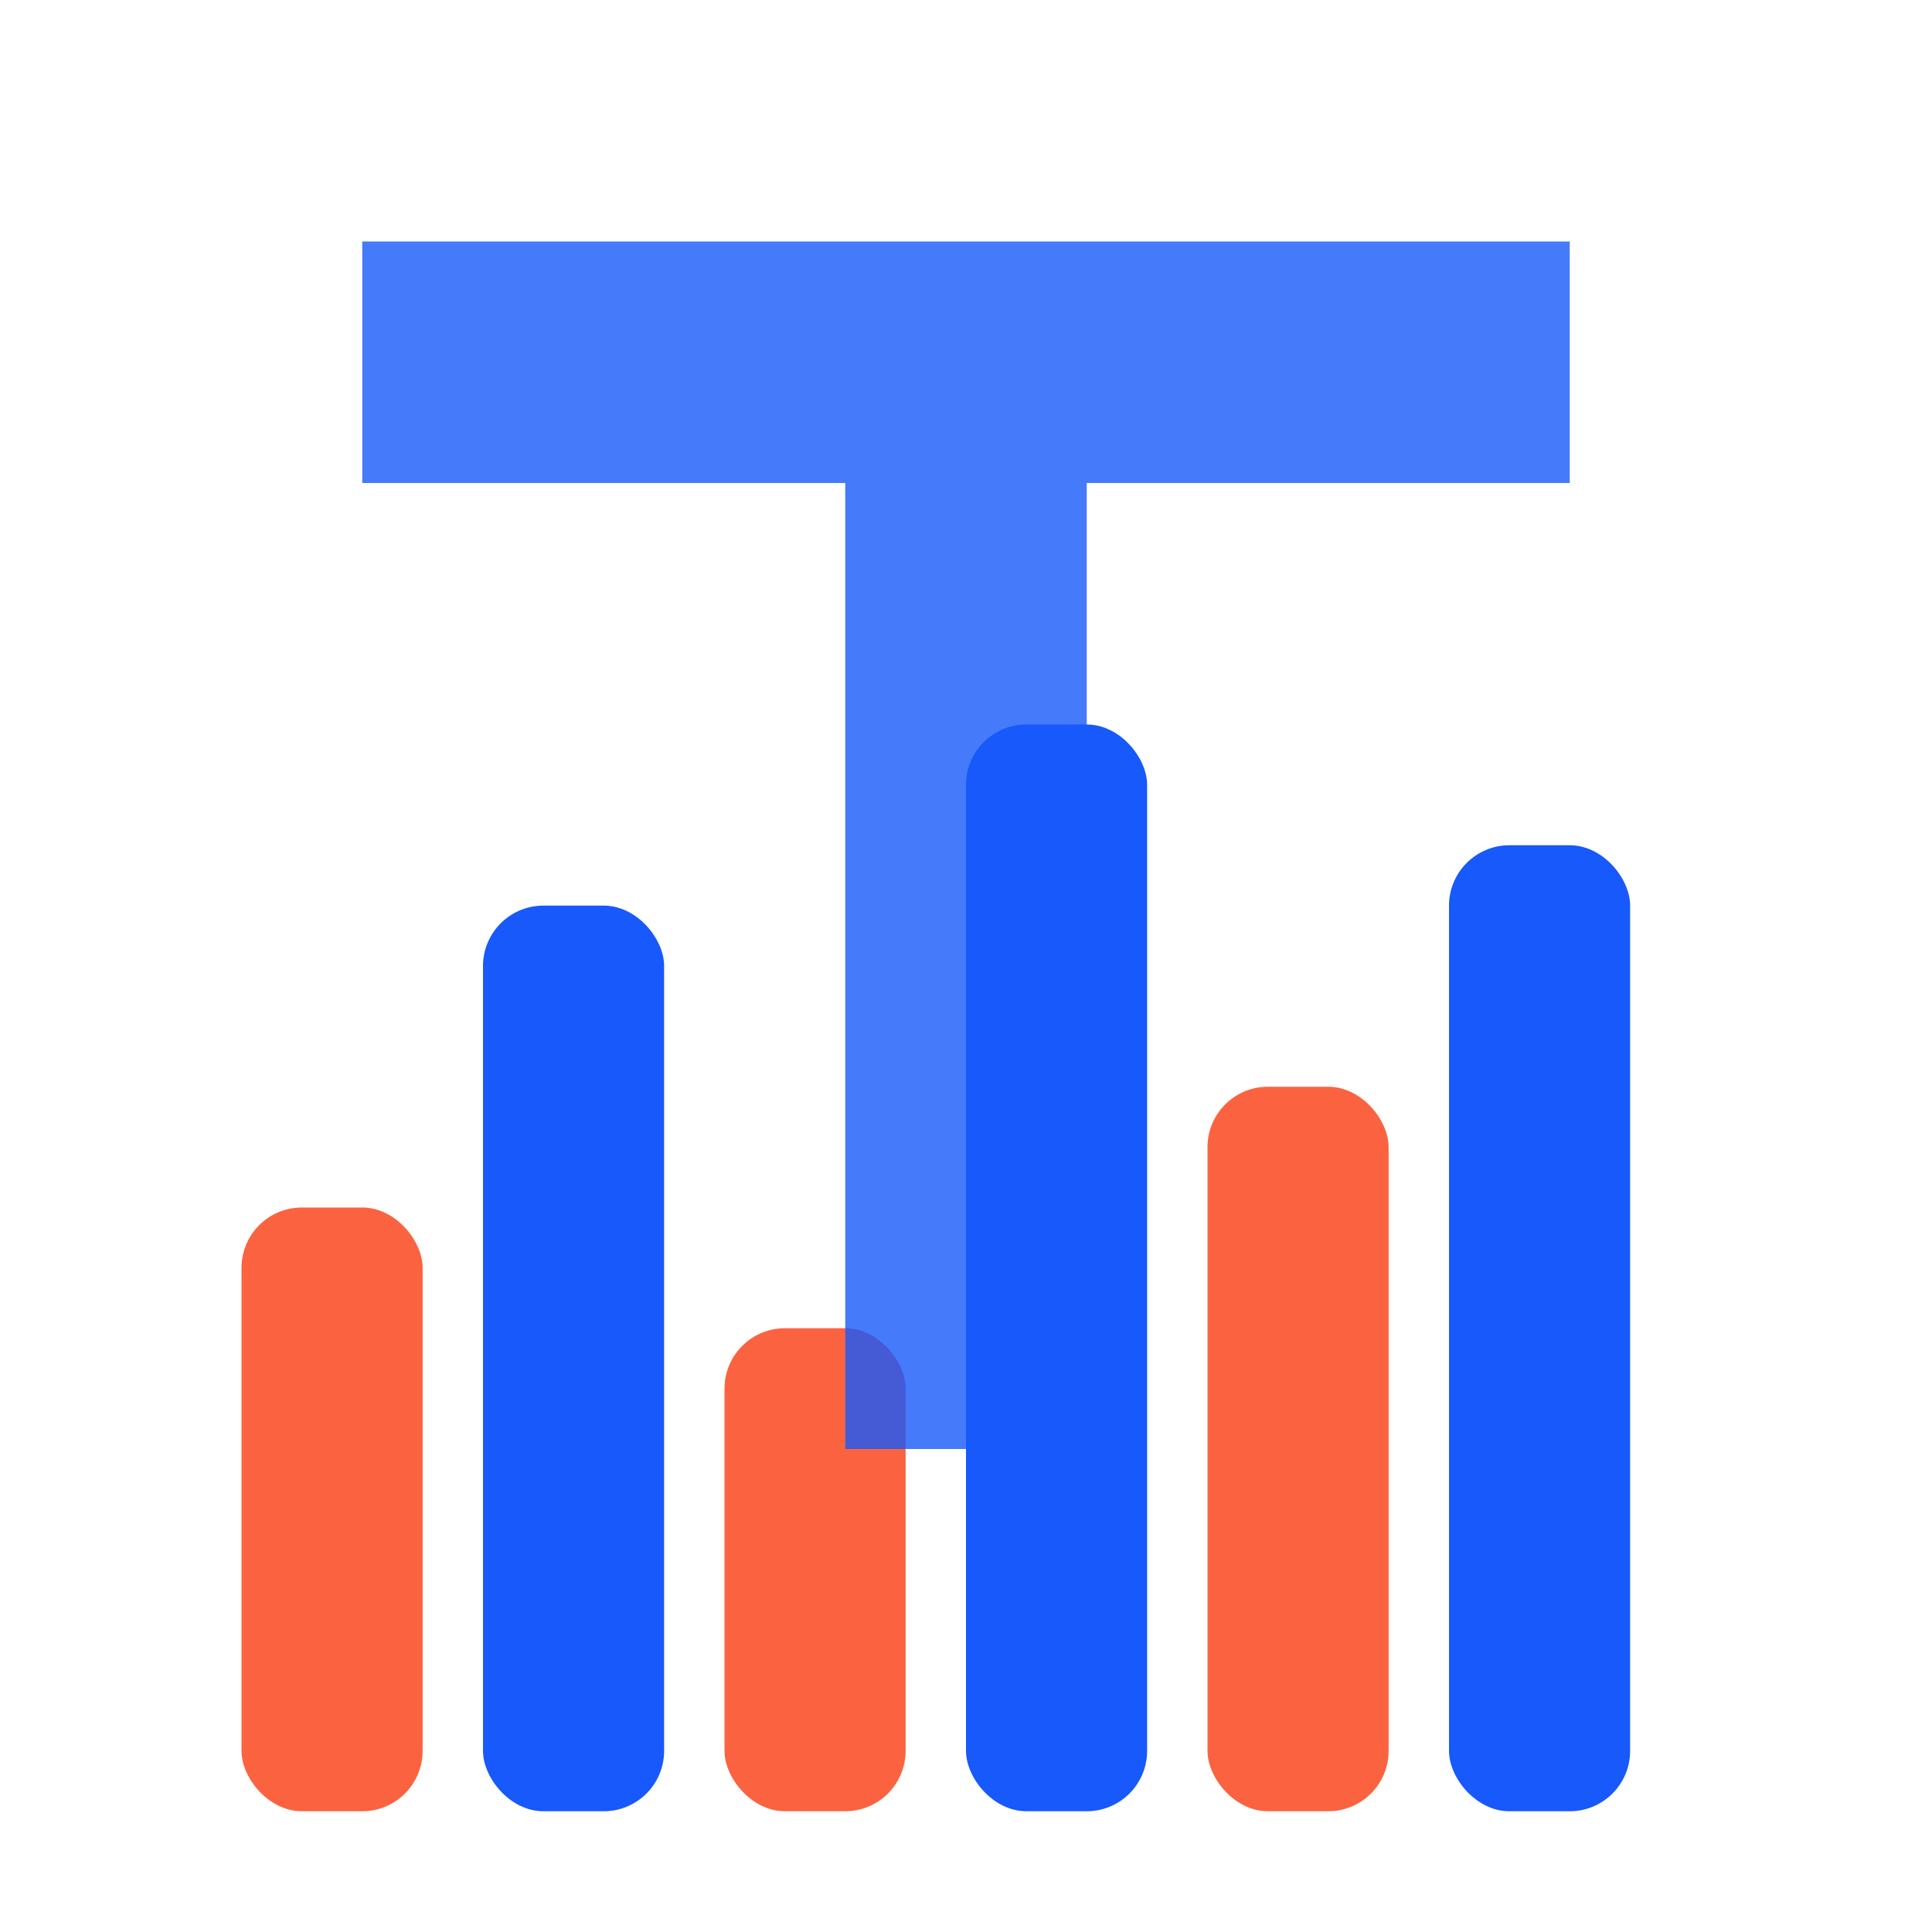 <?xml version="1.0" encoding="UTF-8"?>
<svg xmlns="http://www.w3.org/2000/svg" viewBox="0 0 32 32" width="32" height="32">
  <defs>
    <style>
      .cls-1 {
        fill: #fb6340;
      }
      .cls-3 {
        fill: #1759fa;
      }
    </style>
  </defs>
  
  <!-- Simplified trading chart bars for favicon -->
  <rect class="cls-1" x="4" y="20" width="3" height="10" rx="1"/>
  <rect class="cls-3" x="8" y="15" width="3" height="15" rx="1"/>
  <rect class="cls-1" x="12" y="22" width="3" height="8" rx="1"/>
  <rect class="cls-3" x="16" y="12" width="3" height="18" rx="1"/>
  <rect class="cls-1" x="20" y="18" width="3" height="12" rx="1"/>
  <rect class="cls-3" x="24" y="14" width="3" height="16" rx="1"/>
  
  <!-- Simple T letter overlay -->
  <path class="cls-3" d="M6,4h20v4h-8v16h-4V8H6V4Z" opacity="0.8"/>
</svg>